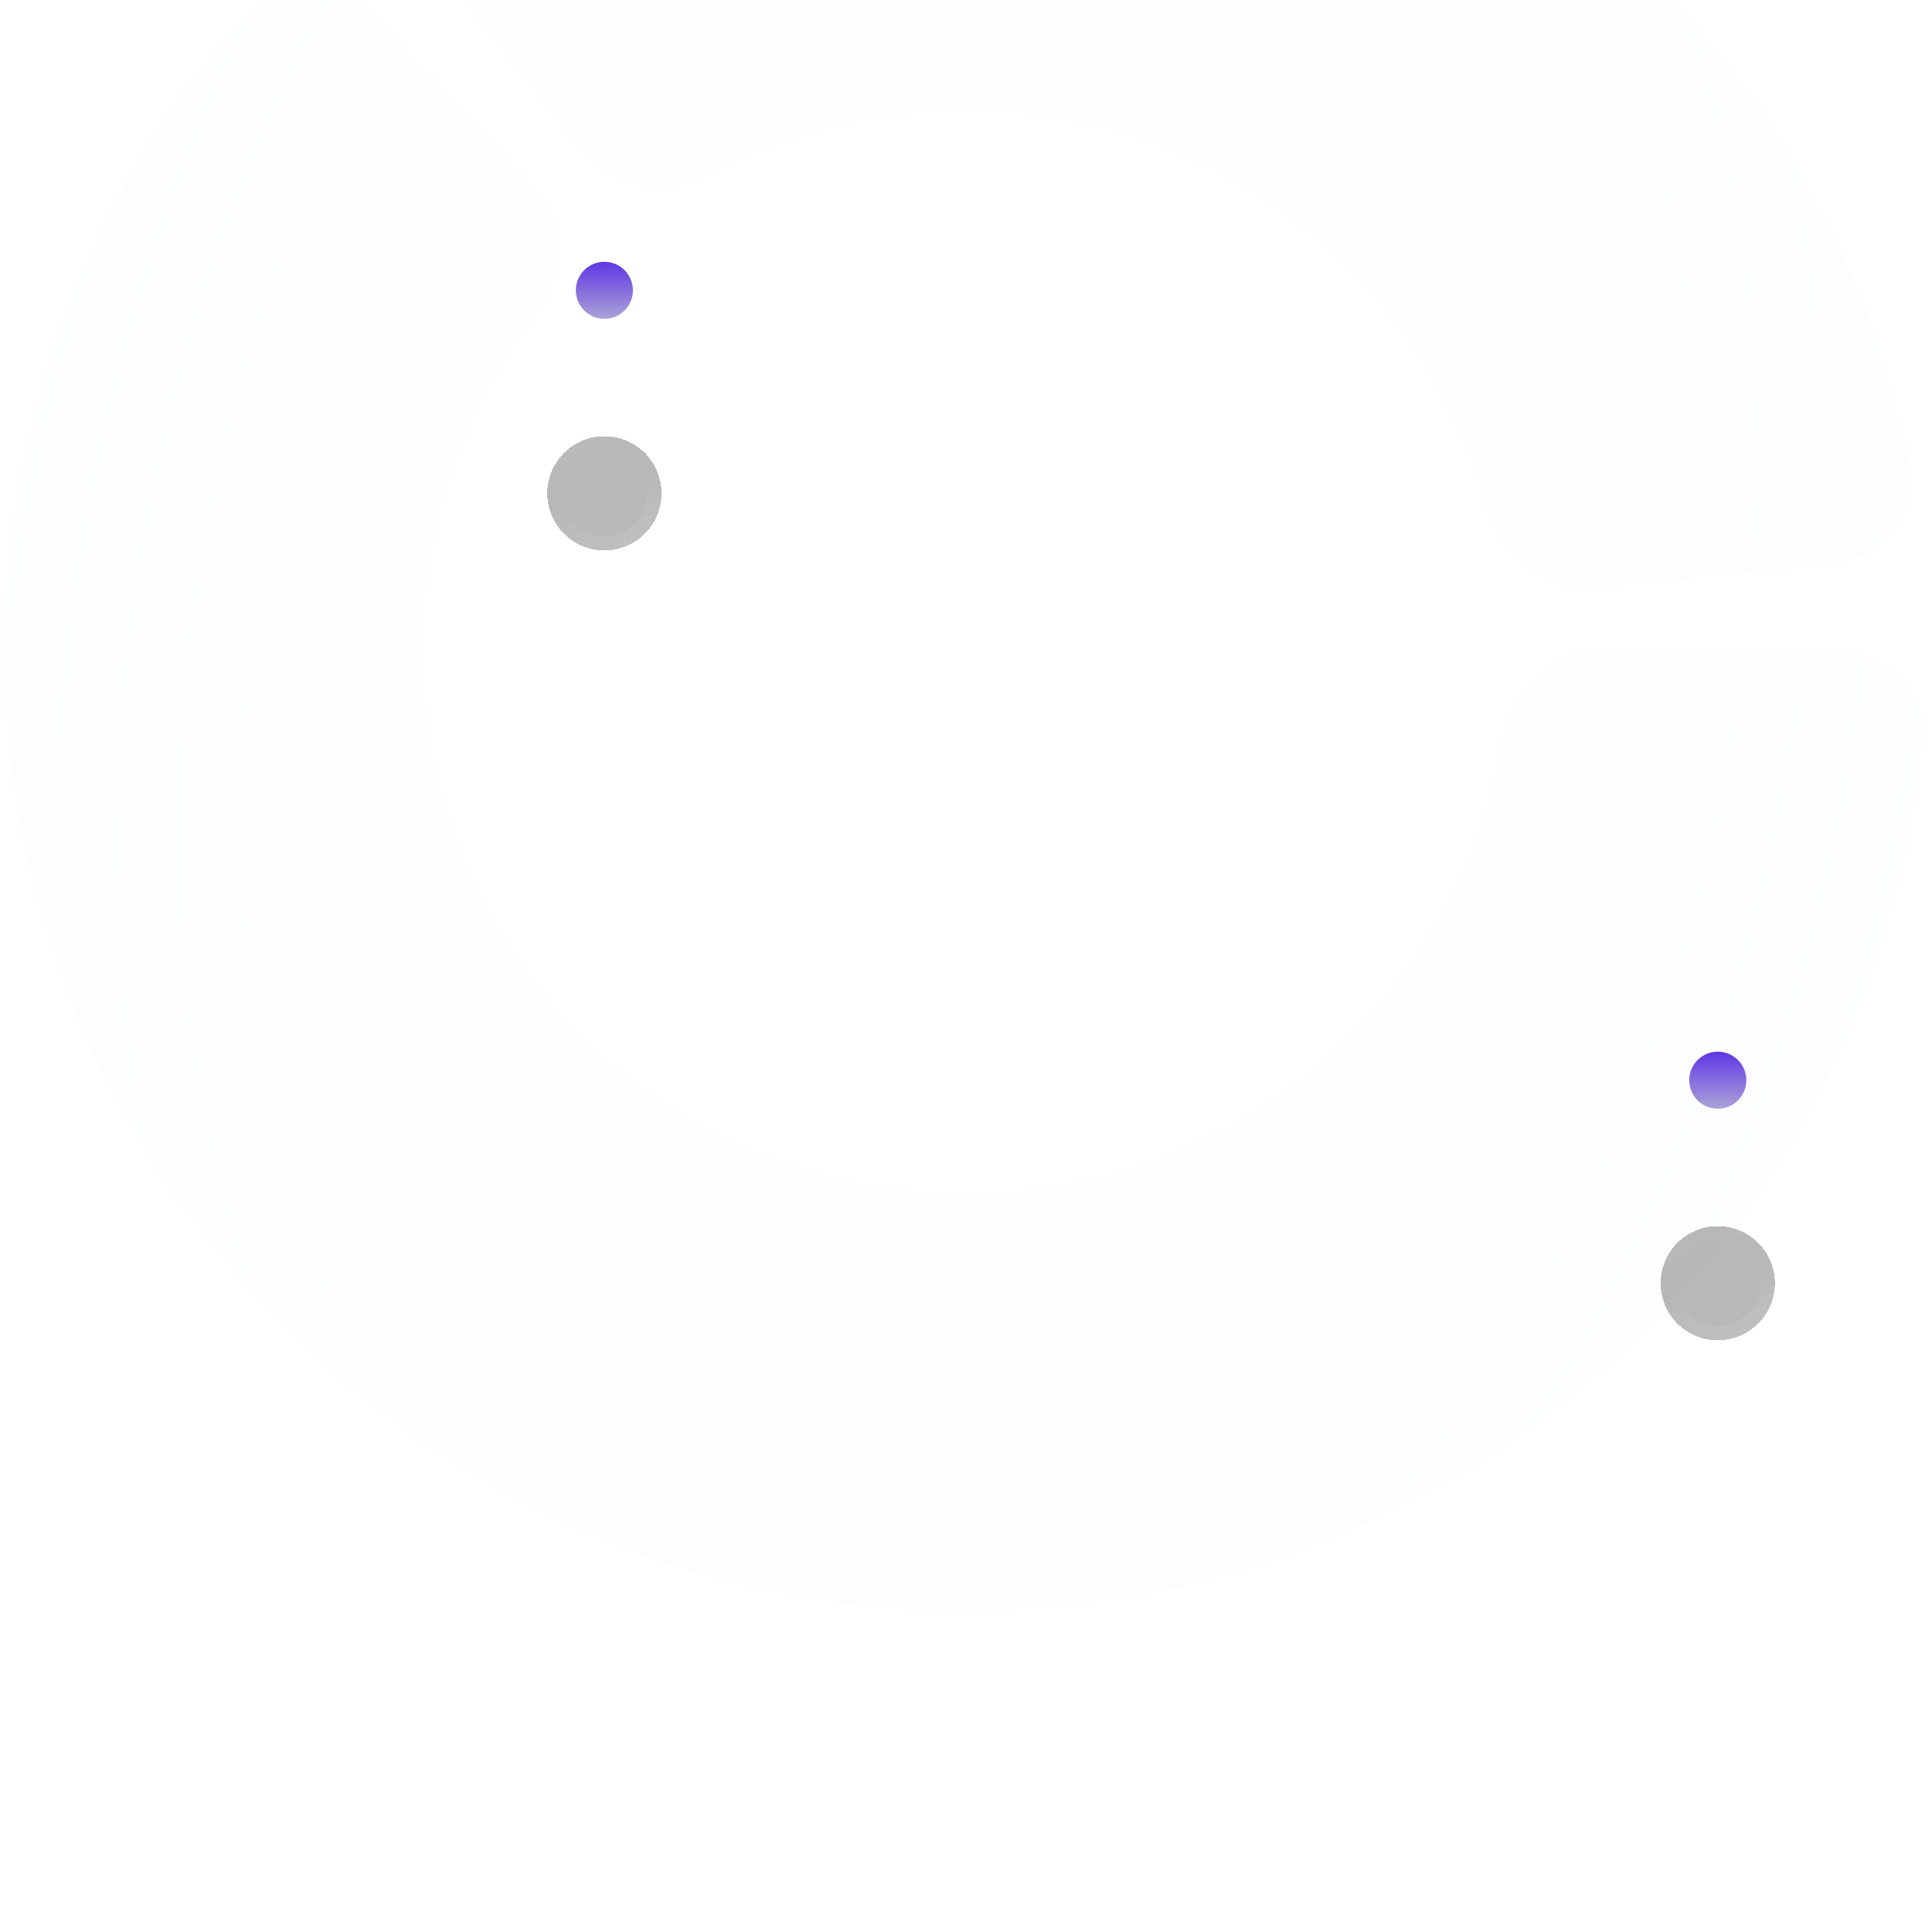 <svg width="171" height="171" viewBox="0 0 171 171" fill="none" xmlns="http://www.w3.org/2000/svg">
<g filter="url(#filter0_i_97_9613)">
<path d="M162.196 77.95C166.593 77.517 169.845 73.59 169.001 69.253C166.621 57.024 161.578 45.433 154.19 35.32C145.225 23.048 133.137 13.402 119.181 7.384C105.226 1.367 89.913 -0.802 74.835 1.103C62.41 2.672 50.519 6.961 39.993 13.626C36.26 15.989 35.636 21.049 38.34 24.544L51.389 41.411C54.092 44.905 59.094 45.477 62.991 43.395C68.112 40.657 73.709 38.867 79.513 38.133C87.976 37.064 96.57 38.281 104.402 41.658C112.235 45.036 119.019 50.45 124.051 57.337C127.502 62.062 130.042 67.361 131.566 72.964C132.727 77.227 136.577 80.472 140.974 80.039L162.196 77.95Z" fill="#9A75E7" fill-opacity="0.01"/>
<path d="M162.196 77.95C166.593 77.517 169.845 73.59 169.001 69.253C166.621 57.024 161.578 45.433 154.19 35.32C145.225 23.048 133.137 13.402 119.181 7.384C105.226 1.367 89.913 -0.802 74.835 1.103C62.41 2.672 50.519 6.961 39.993 13.626C36.26 15.989 35.636 21.049 38.34 24.544L51.389 41.411C54.092 44.905 59.094 45.477 62.991 43.395C68.112 40.657 73.709 38.867 79.513 38.133C87.976 37.064 96.57 38.281 104.402 41.658C112.235 45.036 119.019 50.45 124.051 57.337C127.502 62.062 130.042 67.361 131.566 72.964C132.727 77.227 136.577 80.472 140.974 80.039L162.196 77.95Z" fill="url(#paint0_radial_97_9613)"/>
</g>
<g filter="url(#filter1_i_97_9613)">
<path d="M162.567 85.5C166.985 85.5 170.606 89.09 170.191 93.488C169.121 104.828 165.782 115.865 160.343 125.934C153.633 138.354 143.937 148.91 132.13 156.649C120.323 164.387 106.775 169.066 92.708 170.262C78.642 171.459 64.499 169.136 51.554 163.503C38.609 157.87 27.27 149.103 18.558 137.995C9.846 126.886 4.036 113.783 1.652 99.869C-0.733 85.954 0.383 71.665 4.899 58.289C8.56 47.447 14.361 37.481 21.93 28.97C24.866 25.668 29.96 25.871 32.971 29.104L47.242 44.426C50.254 47.659 50.01 52.688 47.319 56.193C44.108 60.377 41.595 65.074 39.897 70.105C37.342 77.672 36.711 85.757 38.06 93.63C39.409 101.502 42.696 108.915 47.625 115.2C52.554 121.486 58.969 126.445 66.293 129.632C73.617 132.82 81.619 134.134 89.578 133.457C97.536 132.78 105.201 130.133 111.881 125.754C118.562 121.376 124.047 115.404 127.844 108.377C130.368 103.705 132.092 98.664 132.965 93.463C133.696 89.106 137.21 85.5 141.628 85.5H162.567Z" fill="#9A75E7" fill-opacity="0.01"/>
<path d="M162.567 85.5C166.985 85.5 170.606 89.09 170.191 93.488C169.121 104.828 165.782 115.865 160.343 125.934C153.633 138.354 143.937 148.91 132.13 156.649C120.323 164.387 106.775 169.066 92.708 170.262C78.642 171.459 64.499 169.136 51.554 163.503C38.609 157.87 27.27 149.103 18.558 137.995C9.846 126.886 4.036 113.783 1.652 99.869C-0.733 85.954 0.383 71.665 4.899 58.289C8.56 47.447 14.361 37.481 21.93 28.97C24.866 25.668 29.96 25.871 32.971 29.104L47.242 44.426C50.254 47.659 50.01 52.688 47.319 56.193C44.108 60.377 41.595 65.074 39.897 70.105C37.342 77.672 36.711 85.757 38.06 93.63C39.409 101.502 42.696 108.915 47.625 115.2C52.554 121.486 58.969 126.445 66.293 129.632C73.617 132.82 81.619 134.134 89.578 133.457C97.536 132.78 105.201 130.133 111.881 125.754C118.562 121.376 124.047 115.404 127.844 108.377C130.368 103.705 132.092 98.664 132.965 93.463C133.696 89.106 137.21 85.5 141.628 85.5H162.567Z" fill="url(#paint1_radial_97_9613)"/>
</g>
<g filter="url(#filter2_bdi_97_9613)">
<circle cx="152.04" cy="95.608" r="5.054" transform="rotate(180 152.04 95.608)" fill="#F8F8F8" fill-opacity="0.01" shape-rendering="crispEdges"/>
<circle cx="152.04" cy="95.608" r="5.054" transform="rotate(180 152.04 95.608)" fill="#121212" fill-opacity="0.3" shape-rendering="crispEdges"/>
<circle cx="152.04" cy="95.608" r="4.422" transform="rotate(180 152.04 95.608)" stroke="url(#paint2_linear_97_9613)" stroke-opacity="0.25" stroke-width="1.263" shape-rendering="crispEdges"/>
</g>
<circle cx="152.04" cy="95.608" r="2.527" transform="rotate(180 152.04 95.608)" fill="url(#paint3_linear_97_9613)"/>
<g filter="url(#filter3_bdi_97_9613)">
<circle cx="53.493" cy="25.698" r="5.054" transform="rotate(180 53.493 25.698)" fill="#F8F8F8" fill-opacity="0.01" shape-rendering="crispEdges"/>
<circle cx="53.493" cy="25.698" r="5.054" transform="rotate(180 53.493 25.698)" fill="#121212" fill-opacity="0.3" shape-rendering="crispEdges"/>
<circle cx="53.493" cy="25.698" r="4.422" transform="rotate(180 53.493 25.698)" stroke="url(#paint4_linear_97_9613)" stroke-opacity="0.25" stroke-width="1.263" shape-rendering="crispEdges"/>
</g>
<circle cx="53.493" cy="25.698" r="2.527" transform="rotate(180 53.493 25.698)" fill="url(#paint5_linear_97_9613)"/>
<defs>
<filter id="filter0_i_97_9613" x="36.676" y="-27.568" width="132.457" height="107.646" filterUnits="userSpaceOnUse" color-interpolation-filters="sRGB">
<feFlood flood-opacity="0" result="BackgroundImageFix"/>
<feBlend mode="normal" in="SourceGraphic" in2="BackgroundImageFix" result="shape"/>
<feColorMatrix in="SourceAlpha" type="matrix" values="0 0 0 0 0 0 0 0 0 0 0 0 0 0 0 0 0 0 127 0" result="hardAlpha"/>
<feMorphology radius="24" operator="dilate" in="SourceAlpha" result="effect1_innerShadow_97_9613"/>
<feOffset dy="-28"/>
<feGaussianBlur stdDeviation="42"/>
<feComposite in2="hardAlpha" operator="arithmetic" k2="-1" k3="1"/>
<feColorMatrix type="matrix" values="0 0 0 0 0.886 0 0 0 0 0.91 0 0 0 0 1 0 0 0 0.12 0"/>
<feBlend mode="normal" in2="shape" result="effect1_innerShadow_97_9613"/>
</filter>
<filter id="filter1_i_97_9613" x="0.43" y="-1.415" width="169.793" height="171.983" filterUnits="userSpaceOnUse" color-interpolation-filters="sRGB">
<feFlood flood-opacity="0" result="BackgroundImageFix"/>
<feBlend mode="normal" in="SourceGraphic" in2="BackgroundImageFix" result="shape"/>
<feColorMatrix in="SourceAlpha" type="matrix" values="0 0 0 0 0 0 0 0 0 0 0 0 0 0 0 0 0 0 127 0" result="hardAlpha"/>
<feMorphology radius="24" operator="dilate" in="SourceAlpha" result="effect1_innerShadow_97_9613"/>
<feOffset dy="-28"/>
<feGaussianBlur stdDeviation="42"/>
<feComposite in2="hardAlpha" operator="arithmetic" k2="-1" k3="1"/>
<feColorMatrix type="matrix" values="0 0 0 0 0.886 0 0 0 0 0.91 0 0 0 0 1 0 0 0 0.12 0"/>
<feBlend mode="normal" in2="shape" result="effect1_innerShadow_97_9613"/>
</filter>
<filter id="filter2_bdi_97_9613" x="140.25" y="83.816" width="23.582" height="39.305" filterUnits="userSpaceOnUse" color-interpolation-filters="sRGB">
<feFlood flood-opacity="0" result="BackgroundImageFix"/>
<feGaussianBlur in="BackgroundImageFix" stdDeviation="3.369"/>
<feComposite in2="SourceAlpha" operator="in" result="effect1_backgroundBlur_97_9613"/>
<feColorMatrix in="SourceAlpha" type="matrix" values="0 0 0 0 0 0 0 0 0 0 0 0 0 0 0 0 0 0 127 0" result="hardAlpha"/>
<feMorphology radius="8.984" operator="erode" in="SourceAlpha" result="effect2_dropShadow_97_9613"/>
<feOffset dy="17.968"/>
<feGaussianBlur stdDeviation="6.738"/>
<feComposite in2="hardAlpha" operator="out"/>
<feColorMatrix type="matrix" values="0 0 0 0 0 0 0 0 0 0 0 0 0 0 0 0 0 0 0.4 0"/>
<feBlend mode="multiply" in2="effect1_backgroundBlur_97_9613" result="effect2_dropShadow_97_9613"/>
<feBlend mode="normal" in="SourceGraphic" in2="effect2_dropShadow_97_9613" result="shape"/>
<feColorMatrix in="SourceAlpha" type="matrix" values="0 0 0 0 0 0 0 0 0 0 0 0 0 0 0 0 0 0 127 0" result="hardAlpha"/>
<feOffset/>
<feGaussianBlur stdDeviation="2.246"/>
<feComposite in2="hardAlpha" operator="arithmetic" k2="-1" k3="1"/>
<feColorMatrix type="matrix" values="0 0 0 0 0.973 0 0 0 0 0.973 0 0 0 0 0.973 0 0 0 0.25 0"/>
<feBlend mode="normal" in2="shape" result="effect3_innerShadow_97_9613"/>
</filter>
<filter id="filter3_bdi_97_9613" x="41.703" y="13.907" width="23.582" height="39.305" filterUnits="userSpaceOnUse" color-interpolation-filters="sRGB">
<feFlood flood-opacity="0" result="BackgroundImageFix"/>
<feGaussianBlur in="BackgroundImageFix" stdDeviation="3.369"/>
<feComposite in2="SourceAlpha" operator="in" result="effect1_backgroundBlur_97_9613"/>
<feColorMatrix in="SourceAlpha" type="matrix" values="0 0 0 0 0 0 0 0 0 0 0 0 0 0 0 0 0 0 127 0" result="hardAlpha"/>
<feMorphology radius="8.984" operator="erode" in="SourceAlpha" result="effect2_dropShadow_97_9613"/>
<feOffset dy="17.968"/>
<feGaussianBlur stdDeviation="6.738"/>
<feComposite in2="hardAlpha" operator="out"/>
<feColorMatrix type="matrix" values="0 0 0 0 0 0 0 0 0 0 0 0 0 0 0 0 0 0 0.4 0"/>
<feBlend mode="multiply" in2="effect1_backgroundBlur_97_9613" result="effect2_dropShadow_97_9613"/>
<feBlend mode="normal" in="SourceGraphic" in2="effect2_dropShadow_97_9613" result="shape"/>
<feColorMatrix in="SourceAlpha" type="matrix" values="0 0 0 0 0 0 0 0 0 0 0 0 0 0 0 0 0 0 127 0" result="hardAlpha"/>
<feOffset/>
<feGaussianBlur stdDeviation="2.246"/>
<feComposite in2="hardAlpha" operator="arithmetic" k2="-1" k3="1"/>
<feColorMatrix type="matrix" values="0 0 0 0 0.973 0 0 0 0 0.973 0 0 0 0 0.973 0 0 0 0.25 0"/>
<feBlend mode="normal" in2="shape" result="effect3_innerShadow_97_9613"/>
</filter>
<radialGradient id="paint0_radial_97_9613" cx="0" cy="0" r="1" gradientUnits="userSpaceOnUse" gradientTransform="translate(85.498 85.5) rotate(11.726) scale(148.202 221.049)">
<stop offset="0.338" stop-color="#E2E8FF" stop-opacity="0"/>
<stop offset="1" stop-color="#E2E8FF" stop-opacity="0.08"/>
</radialGradient>
<radialGradient id="paint1_radial_97_9613" cx="0" cy="0" r="1" gradientUnits="userSpaceOnUse" gradientTransform="translate(85.498 85.5) rotate(11.726) scale(148.202 221.049)">
<stop offset="0.338" stop-color="#E2E8FF" stop-opacity="0"/>
<stop offset="1" stop-color="#E2E8FF" stop-opacity="0.08"/>
</radialGradient>
<linearGradient id="paint2_linear_97_9613" x1="152.04" y1="90.554" x2="156.437" y2="101.653" gradientUnits="userSpaceOnUse">
<stop stop-color="white" stop-opacity="0.4"/>
<stop offset="0.4" stop-color="white" stop-opacity="0.01"/>
<stop offset="0.6" stop-color="white" stop-opacity="0.01"/>
<stop offset="1" stop-color="white" stop-opacity="0.1"/>
</linearGradient>
<linearGradient id="paint3_linear_97_9613" x1="152.04" y1="93.081" x2="152.04" y2="98.134" gradientUnits="userSpaceOnUse">
<stop stop-color="#ACA2D7"/>
<stop offset="1" stop-color="#5E37E4"/>
</linearGradient>
<linearGradient id="paint4_linear_97_9613" x1="53.493" y1="20.645" x2="57.89" y2="31.744" gradientUnits="userSpaceOnUse">
<stop stop-color="white" stop-opacity="0.4"/>
<stop offset="0.4" stop-color="white" stop-opacity="0.01"/>
<stop offset="0.6" stop-color="white" stop-opacity="0.01"/>
<stop offset="1" stop-color="white" stop-opacity="0.1"/>
</linearGradient>
<linearGradient id="paint5_linear_97_9613" x1="53.493" y1="23.172" x2="53.493" y2="28.225" gradientUnits="userSpaceOnUse">
<stop stop-color="#ACA2D7"/>
<stop offset="1" stop-color="#5E37E4"/>
</linearGradient>
</defs>
</svg>
